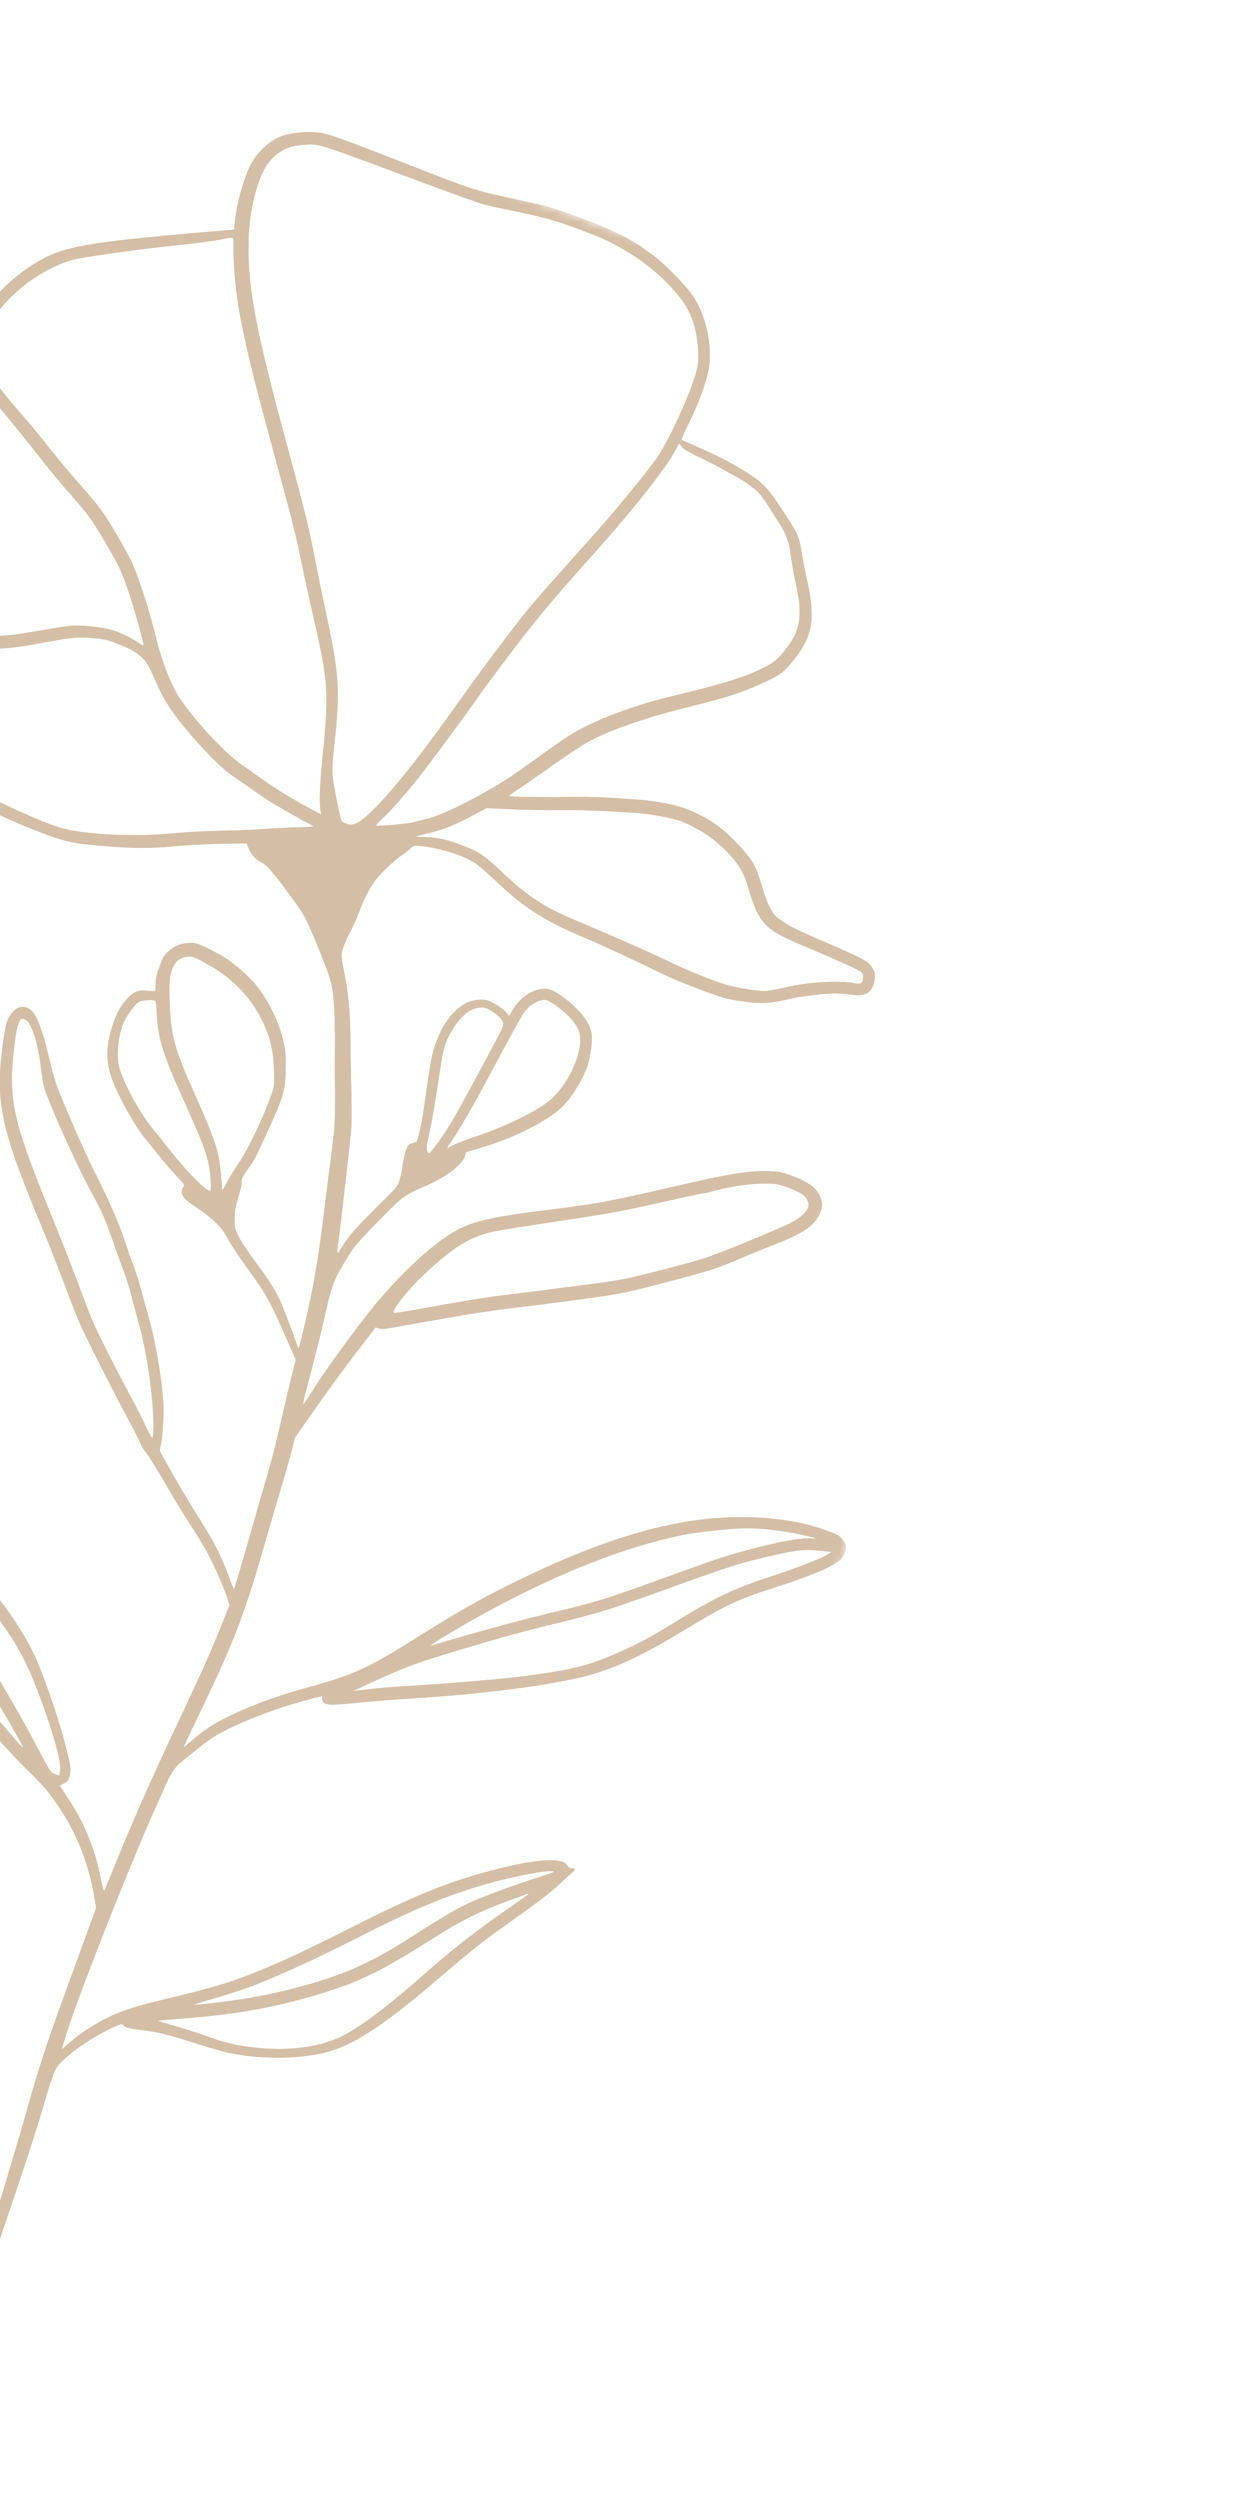 <svg width="150" height="299" viewBox="0 0 150 299" fill="none" xmlns="http://www.w3.org/2000/svg">
<g opacity="0.5" clip-path="url(#clip0_248_8319)">
<mask id="mask0_248_8319" style="mask-type:luminance" maskUnits="userSpaceOnUse" x="-91" y="0" width="241" height="299">
<path d="M149.455 55.853L-0.48 0L-91 242.998L58.935 298.851L149.455 55.853Z" fill="white"/>
</mask>
<g mask="url(#mask0_248_8319)">
<path fill-rule="evenodd" clip-rule="evenodd" d="M65.881 24.803C65.245 24.633 63.378 24.2 61.731 23.843C56.753 22.765 56.556 22.702 49.698 20.019C40.411 16.386 39.194 15.953 37.939 15.833C36.321 15.679 34.458 15.915 33.352 16.415C32.303 16.891 31.22 17.828 30.434 18.938C29.451 20.327 28.381 23.786 28.101 26.485C28.046 27.016 27.991 27.453 27.979 27.457C27.966 27.462 26.017 27.629 23.649 27.831C13.091 28.726 8.939 29.327 6.47 30.32C2.339 31.982 -2.274 36.501 -3.113 39.704C-3.565 41.439 -3.312 43.385 -2.388 45.27C-1.734 46.602 -1.078 47.522 1.036 50.072C2.033 51.273 3.688 53.332 4.717 54.649C5.745 55.966 7.203 57.74 7.956 58.592C10.765 61.763 11.008 62.106 13.401 66.265C14.412 68.022 14.878 69.153 15.773 72.021C16.428 74.12 17.221 77.047 17.171 77.182C17.153 77.229 16.898 77.101 16.604 76.895C15.611 76.203 13.992 75.457 13.021 75.242C11.575 74.923 9.616 74.743 8.542 74.831C7.996 74.874 6.521 75.096 5.265 75.323C0.534 76.172 -0.184 76.207 -4.987 75.811C-10.463 75.361 -12.9 75.324 -16.357 75.638C-18.62 75.843 -19.787 76.054 -21.765 76.613C-24.65 77.427 -27.412 79.001 -28.903 80.681C-29.82 81.714 -31.274 83.853 -32.129 85.428C-33.364 87.704 -33.683 89.195 -33.42 91.474C-33.286 92.63 -33.083 93.152 -32.542 93.727C-31.921 94.388 -31.48 94.552 -30.625 94.441C-29.669 94.316 -29.133 94.106 -27.672 93.276C-25.161 91.851 -23.505 91.272 -20.39 90.732C-17.85 90.291 -15.44 90.214 -13.706 90.52C-12.884 90.667 -11.153 91.464 -8.988 92.692C-2.77 96.222 0.197 97.716 3.882 99.175C7.545 100.627 8.522 100.861 12.147 101.161C15.742 101.46 17.957 101.484 20.373 101.25C22.452 101.049 25.794 100.892 28.235 100.882L29.497 100.877L29.794 101.571C30.107 102.303 30.64 102.835 31.528 103.302C32.065 103.586 33.008 104.742 35.343 107.979C36.37 109.403 36.603 109.847 37.681 112.421C39.131 115.891 39.565 117.12 39.749 118.282C39.981 119.763 40.085 121.978 40.059 124.986C40.047 126.562 40.049 129.147 40.068 130.733C40.103 133.955 40.037 134.979 39.565 138.561C39.384 139.927 39.029 142.754 38.775 144.843C38.25 149.149 37.795 152.07 37.19 155.043C36.749 157.199 35.796 161.226 35.716 161.262C35.691 161.273 35.572 160.986 35.453 160.624C35.123 159.629 34.141 157.037 33.657 155.89C33.156 154.695 32.206 153.124 31.085 151.637C29.07 148.96 28.136 147.383 28.091 146.577C28.012 145.181 28.088 144.575 28.535 143.084C28.79 142.232 28.964 141.459 28.92 141.365C28.801 141.105 28.976 140.743 29.683 139.792C30.037 139.316 30.505 138.543 30.726 138.073C33.929 131.241 34.089 130.777 34.16 128.186C34.218 126.099 34.178 125.645 33.811 124.142C33.293 122.026 31.84 119.184 30.485 117.64C29.306 116.298 27.558 114.85 26.282 114.159C23.997 112.92 23.429 112.706 22.589 112.765C21.559 112.837 20.799 113.154 20.118 113.793C19.594 114.287 19.499 114.452 19.089 115.571C18.734 116.538 18.633 116.989 18.623 117.651C18.616 118.116 18.58 118.511 18.545 118.527C18.508 118.543 18.085 118.522 17.606 118.48C16.585 118.39 16.102 118.551 15.422 119.215C14.531 120.082 13.938 121.128 13.427 122.736C12.609 125.303 12.65 127.193 13.575 129.516C14.332 131.418 16.216 134.764 17.184 135.931C17.607 136.44 18.409 137.436 18.966 138.144C19.524 138.853 20.47 139.954 21.069 140.591C22.016 141.597 22.134 141.771 21.968 141.916C21.863 142.007 21.761 142.229 21.742 142.407C21.676 143.006 22.076 143.467 23.44 144.363C25.269 145.564 26.41 146.648 27.052 147.801C27.712 148.986 28.593 150.322 29.846 152.038C31.737 154.624 32.263 155.557 33.831 159.109L35.376 162.614L34.933 164.37C34.687 165.336 34.213 167.346 33.875 168.836C32.987 172.771 32.54 174.517 31.641 177.556C31.2 179.046 30.471 181.569 30.021 183.164C28.865 187.257 28.053 189.989 27.98 190.022C27.948 190.037 27.654 189.325 27.332 188.439C26.483 186.117 25.635 184.455 23.862 181.644C22.521 179.521 21.441 177.685 19.453 174.158C19.099 173.529 19.068 173.377 19.204 172.939C19.37 172.406 19.55 170.301 19.565 168.734C19.588 166.213 18.719 160.782 17.75 157.395C17.43 156.281 17.012 154.764 16.818 154.022C16.624 153.282 16.22 152.026 15.919 151.233C15.62 150.438 15.102 148.966 14.771 147.96C14.153 146.088 12.96 143.409 11.063 139.633C9.905 137.329 7.217 131.131 6.677 129.516C6.492 128.971 6.071 127.375 5.739 125.969C5.072 123.144 4.351 121.32 3.7 120.8C2.863 120.132 1.981 120.332 1.252 121.351C0.808 121.975 0.597 122.825 0.284 125.261C-0.546 131.737 0.145 135.035 4.574 145.712C5.97 149.073 7.165 152.101 8.064 154.546C8.501 155.738 9.221 157.533 9.664 158.534C10.413 160.229 13.543 166.405 15.667 170.38C16.173 171.327 16.699 172.372 16.835 172.699C16.973 173.027 17.236 173.458 17.419 173.66C17.742 174.01 19.027 176.101 20.559 178.774C20.963 179.477 22.08 181.276 23.039 182.769C24.378 184.849 25.033 186.031 25.844 187.819C26.425 189.101 27.026 190.558 27.178 191.055L27.456 191.96L26.332 194.754C25.141 197.712 23.948 200.376 21.412 205.74C18.184 212.568 15.786 217.991 13.701 223.172C13.085 224.706 12.529 226.025 12.469 226.101C12.407 226.178 12.223 225.539 12.058 224.679C11.389 221.211 10.134 218.096 8.236 215.205L7.146 213.542L7.663 213.267C8.116 213.025 8.197 212.923 8.328 212.432C8.54 211.636 8.461 211.1 7.706 208.24C6.941 205.339 5.18 200.242 4.24 198.208C2.722 194.92 0.389 191.576 -3.434 187.206C-6.161 184.087 -8.592 180.557 -11.411 175.623C-15.026 169.293 -15.974 168.136 -17.149 168.617C-17.824 168.896 -17.964 170.06 -17.655 172.818C-17.371 175.346 -16.812 177.653 -15.397 182.142C-13.844 187.07 -12.694 189.984 -11.015 193.235C-9.035 197.071 -7.442 199.47 -4.839 202.533C-4.376 203.078 -3.03 204.666 -1.847 206.06C0.579 208.923 1.456 209.879 3.379 211.765C4.898 213.253 5.53 213.972 6.492 215.309C9.023 218.825 10.609 222.703 11.331 227.142L11.5 228.184L8.548 236.258C5.581 244.375 4.852 246.561 3.337 251.907C2.414 255.165 1.911 256.873 0.27 262.319C-1.172 267.111 -1.841 269.595 -2.2 271.485C-2.6 273.579 -2.825 275.761 -2.657 275.896C-2.549 275.983 -2.494 275.9 -2.419 275.528C-2.156 274.234 -1.005 270.677 2.633 259.927C3.385 257.709 4.464 254.324 5.033 252.405C6.431 247.697 6.555 247.38 7.262 246.674C8.748 245.193 11.004 243.661 13.32 242.558C14.402 242.043 14.575 241.997 14.743 242.186C15.025 242.504 15.288 242.572 17.084 242.803C19.084 243.058 20.272 243.355 23.645 244.446C25.084 244.91 26.806 245.401 27.472 245.533C31.181 246.278 35.331 246.274 38.676 245.522C42.001 244.775 45.762 242.354 52.299 236.749C56.25 233.362 57.495 232.366 60.138 230.485C64.344 227.488 65.879 226.326 66.844 225.403C67.369 224.9 67.875 224.427 67.969 224.351C68.827 223.666 68.977 223.379 68.443 223.451C68.216 223.48 68.087 223.402 67.818 223.073C67.509 222.694 67.418 222.647 66.715 222.525C65.623 222.332 63.479 222.575 60.844 223.19C54.495 224.67 50.082 226.396 41.799 230.634C39.263 231.93 35.675 233.664 33.824 234.487C28.89 236.678 26.258 237.546 20.195 238.977C15.222 240.152 13.535 240.777 10.799 242.463C9.793 243.084 9.175 243.545 8.125 244.454L7.383 245.097L7.766 243.787C8.96 239.705 15.255 223.671 18.604 216.182C20.833 211.196 20.498 211.711 22.668 209.921C23.703 209.067 24.961 208.105 25.466 207.782C27.957 206.192 33.358 204.1 37.699 203.049L38.528 202.846L38.553 203.178C38.611 203.967 39.129 204.017 43.055 203.611C44.364 203.476 46.581 203.296 47.98 203.211C57.105 202.662 64.672 201.733 69.681 200.549C72.98 199.769 76.56 198.15 81.186 195.344C86.808 191.935 88.117 191.307 92.559 189.894C96.822 188.539 99.622 187.352 100.575 186.495C101.007 186.107 101.299 185.318 101.189 184.841C101.142 184.634 100.923 184.263 100.701 184.014C100.337 183.605 100.146 183.506 98.643 182.954C95.432 181.772 90.95 181.243 86.367 181.503C79.755 181.877 72.367 184.071 63.404 188.319C58.524 190.634 55.498 192.297 50.945 195.167C43.941 199.582 42.599 200.208 36.517 201.891C33.66 202.681 31.355 203.49 28.786 204.604C26.126 205.759 24.632 206.674 22.791 208.278C22.351 208.663 21.984 208.954 21.973 208.929C21.964 208.903 22.829 207.073 23.893 204.86C28.108 196.115 29.304 192.957 32.01 183.439C32.36 182.209 33.044 179.88 33.533 178.261C34.021 176.643 34.613 174.56 34.848 173.633L35.274 171.947L37.846 168.271C39.262 166.249 41.42 163.299 42.645 161.715C43.869 160.13 44.879 158.809 44.891 158.778C44.903 158.747 45.09 158.787 45.307 158.868C45.575 158.968 46.094 158.94 46.92 158.782C47.59 158.654 49.076 158.387 50.222 158.191C51.369 157.995 53.557 157.613 55.087 157.342C56.616 157.072 59.401 156.667 61.274 156.443C63.147 156.219 65.414 155.933 66.311 155.809C67.21 155.684 68.993 155.446 70.276 155.278C73.619 154.842 75.102 154.55 78.552 153.645C85.165 151.912 85.701 151.742 88.768 150.416C89.695 150.016 91.489 149.285 92.756 148.79C95.879 147.571 97.137 146.759 97.895 145.471C98.364 144.675 98.444 143.969 98.152 143.211C97.73 142.114 96.716 141.348 94.709 140.609C93.456 140.148 93.233 140.105 91.893 140.065C89.498 139.994 87.407 140.335 80.497 141.928C72.555 143.758 71.382 143.973 65.258 144.73C58.48 145.567 56.238 146.114 54.038 147.466C51.435 149.066 47.891 152.383 44.826 156.084C42.842 158.48 38.831 163.98 37.456 166.191C36.434 167.833 36.219 168.123 36.272 167.775C36.307 167.541 36.791 165.625 37.345 163.517C37.899 161.409 38.571 158.683 38.841 157.462C39.601 154.005 39.868 153.242 40.992 151.316C42.137 149.354 42.564 148.807 44.504 146.814C48.289 142.926 48.118 143.058 51.075 141.75C53.459 140.696 55.33 139.257 55.603 138.269L55.732 137.801L58.041 137.099C61.631 136.008 65.498 134.039 67.141 132.47C68.303 131.357 69.567 129.372 70.208 127.653C70.519 126.817 70.807 125.141 70.804 124.188C70.8 123.242 70.522 122.541 69.722 121.462C68.788 120.204 66.513 118.45 65.606 118.289C64.131 118.027 62.328 119.078 61.329 120.783L60.905 121.507L60.612 121.148C60.248 120.703 59.087 119.923 58.404 119.666C57.726 119.411 56.386 119.585 55.633 120.026C54.152 120.891 52.997 122.419 52.197 124.565C51.637 126.072 51.562 126.471 50.653 132.873C50.42 134.512 49.923 136.599 49.767 136.598C49.696 136.599 49.449 136.668 49.22 136.751C48.837 136.892 48.778 136.973 48.521 137.712C48.366 138.157 48.202 138.897 48.156 139.357C48.111 139.819 47.96 140.573 47.822 141.036C47.575 141.87 47.556 141.894 46.147 143.284C42.711 146.675 41.744 147.746 41.002 148.982C40.276 150.194 40.243 150.169 40.461 148.562C40.844 145.736 41.967 135.92 42.035 134.806C42.071 134.195 42.063 131.968 42.015 129.856C41.967 127.745 41.921 125.022 41.913 123.806C41.893 121.08 41.607 118.211 41.145 116.118C40.953 115.244 40.828 114.326 40.869 114.079C40.981 113.397 41.408 112.314 41.929 111.388C42.186 110.934 42.634 109.927 42.925 109.152C43.603 107.347 44.257 106.103 45.086 105.041C45.741 104.204 47.634 102.477 48.225 102.179C48.394 102.093 48.735 101.816 48.984 101.562C49.4 101.139 49.494 101.106 50.116 101.158C52.456 101.358 55.404 102.266 56.852 103.235C57.243 103.497 58.364 104.468 59.344 105.393C62.743 108.607 65.055 110.087 69.814 112.097C71.705 112.894 76.41 115.073 78.994 116.345C80.202 116.941 81.899 117.654 83.763 118.349C86.465 119.355 86.771 119.444 88.354 119.689C90.988 120.098 91.957 120.057 94.665 119.419C95.875 119.135 98.873 118.787 99.938 118.807C100.452 118.817 101.323 118.889 101.871 118.967C103.508 119.2 104.353 118.695 104.582 117.345C104.639 117.006 104.67 116.61 104.65 116.465C104.591 116.034 104.142 115.346 103.723 115.043C103.18 114.65 101.196 113.722 97.969 112.355C95.263 111.208 94.064 110.578 92.996 109.746C92.309 109.211 91.723 108.008 91.104 105.866C90.442 103.574 90.076 102.927 88.447 101.162C86.474 99.026 85.113 98.047 82.532 96.915C81.141 96.305 78.617 95.785 76.222 95.618C71.898 95.315 70.014 95.247 67.728 95.306C65.52 95.364 61.127 95.3 60.875 95.206C60.825 95.188 61.245 94.875 61.807 94.511C62.371 94.148 64.162 92.907 65.788 91.753C69.278 89.276 70.446 88.566 72.464 87.698C74.562 86.795 78.434 85.527 81.129 84.859C86.713 83.475 88.502 82.924 90.842 81.865C92.797 80.981 93.229 80.732 93.876 80.113C94.919 79.112 95.952 77.689 96.471 76.538C97.267 74.778 97.29 72.688 96.549 69.425C96.331 68.465 96.063 67.102 95.953 66.397C95.581 64.023 95.562 63.981 93.18 60.387C91.609 58.016 90.822 57.314 87.827 55.614C86.339 54.769 85.28 54.262 81.749 52.702C81.437 52.565 81.393 52.698 82.583 50.229C83.827 47.652 84.726 45.009 84.857 43.555C85.121 40.609 84.298 37.358 82.735 35.18C81.896 34.009 79.822 31.878 78.547 30.873C75.973 28.847 74.212 27.89 70.153 26.32C68.44 25.656 66.517 24.974 65.881 24.803ZM72.601 28.777C76.283 30.541 79.556 33.146 81.581 35.92C82.679 37.426 83.26 39.089 83.468 41.327C83.652 43.297 83.517 44.075 82.553 46.636C81.667 48.988 79.965 52.548 78.891 54.289C78.121 55.537 74.187 60.403 71.627 63.273C62.848 73.114 63.498 72.349 59.936 77.03C58.547 78.857 56.704 81.352 55.842 82.574C50.359 90.344 46.705 94.95 44.134 97.326C42.866 98.499 42.198 98.799 41.469 98.525C41.195 98.422 40.927 98.276 40.871 98.202C40.739 98.023 40.109 95.036 39.901 93.601C39.689 92.134 39.699 91.766 40.032 88.707C40.704 82.537 40.569 80.548 38.98 73.22C38.669 71.781 38.125 69.114 37.77 67.292C36.956 63.094 36.417 60.892 34.339 53.256C30.43 38.893 29.496 33.738 29.769 28.058C29.912 25.083 30.701 21.833 31.692 20.122C32.66 18.452 34.119 17.514 36.002 17.352C38.144 17.166 37.618 17.011 48.088 20.909C56.376 23.995 57.643 24.439 58.855 24.689C62.282 25.394 64.56 25.902 65.686 26.214C67.448 26.701 71.077 28.046 72.601 28.777ZM27.925 30.094C27.921 30.827 28.013 32.424 28.13 33.644C28.542 37.913 29.632 42.746 32.785 54.287C34.994 62.376 35.418 64.062 36.134 67.618C36.39 68.888 36.985 71.604 37.456 73.654C39.265 81.514 39.353 82.787 38.606 90.246C38.267 93.618 38.173 95.809 38.323 96.793L38.416 97.404L37.886 97.126C35.39 95.817 32.837 94.273 31.276 93.126C30.666 92.679 29.665 91.973 29.052 91.559C26.914 90.116 23.132 86.036 21.331 83.231C20.469 81.888 19.352 79.038 18.794 76.753C17.891 73.053 16.561 68.904 15.714 67.135C14.95 65.542 12.944 62.133 12.059 60.928C11.594 60.293 10.436 58.909 9.486 57.854C8.537 56.799 6.955 54.91 5.972 53.656C4.988 52.403 3.429 50.517 2.508 49.466C-0.347 46.209 -1.288 44.776 -1.718 43.032C-2.135 41.347 -1.939 40.013 -1.056 38.503C0.902 35.148 5.205 31.93 8.94 31.022C10.374 30.675 17.49 29.698 21.7 29.27C23.508 29.087 25.642 28.801 26.443 28.636C27.638 28.389 27.904 28.373 27.917 28.549C27.927 28.665 27.93 29.361 27.925 30.094ZM81.882 53.739C82.079 53.885 83.042 54.392 84.022 54.866C85.002 55.341 86.044 55.875 86.338 56.052C86.631 56.23 87.302 56.601 87.827 56.88C89.041 57.523 90.208 58.35 90.8 58.989C91.055 59.263 91.618 60.059 92.051 60.756C92.485 61.453 93.04 62.327 93.286 62.696C93.986 63.748 94.414 64.956 94.585 66.371C94.672 67.089 94.876 68.295 95.035 69.053C95.547 71.469 95.636 72.085 95.633 73.197C95.63 74.789 95.297 75.811 94.355 77.133C93.111 78.882 92.545 79.335 90.415 80.297C88.518 81.152 85.682 81.987 80.104 83.329C75.546 84.425 70.648 86.319 68.047 87.988C67.431 88.383 65.805 89.52 64.433 90.516C63.06 91.51 61.401 92.671 60.745 93.095C57.435 95.234 52.974 97.469 51.158 97.897C50.55 98.041 49.813 98.232 49.519 98.322C48.916 98.508 45.039 98.855 44.982 98.728C44.959 98.682 45.259 98.35 45.646 97.99C46.918 96.809 49.115 94.276 50.888 91.948C52.947 89.243 56.036 85.033 57.276 83.24C57.76 82.538 59.523 80.159 61.194 77.953C64.196 73.988 66.211 71.589 71.661 65.496C75.951 60.699 79.908 55.637 80.872 53.709C81.228 52.998 81.26 52.968 81.389 53.214C81.463 53.359 81.686 53.594 81.882 53.739ZM83.376 99.118C84.865 99.935 86.157 100.966 87.374 102.311C88.509 103.563 89.032 104.527 89.567 106.357C90.776 110.478 91.512 111.218 96.423 113.253C99.041 114.338 102.083 115.698 102.852 116.128C103.221 116.335 103.301 116.55 103.228 117.148C103.174 117.6 102.865 117.73 102.183 117.59C100.385 117.219 96.657 117.443 93.964 118.082C93.206 118.261 92.232 118.445 91.799 118.49C90.986 118.573 89.296 118.35 87.359 117.904C86.012 117.595 82.21 116.079 79.804 114.894C78.115 114.061 73.627 112.084 68.884 110.08C65.048 108.46 63.16 107.23 60.169 104.404C57.886 102.247 57.333 101.876 55.162 101.053C53.296 100.346 52.426 100.163 50.595 100.1C50.09 100.083 49.681 100.056 49.686 100.041C49.692 100.025 50.353 99.86 51.157 99.673C52.92 99.263 54.281 98.721 56.523 97.539L58.214 96.649L61.157 96.785C62.776 96.86 65.317 96.902 66.806 96.88C69.171 96.844 72.553 96.973 76.29 97.24C77.811 97.35 80.383 97.823 81.373 98.176C81.821 98.336 82.724 98.76 83.376 99.118ZM16.711 78.395C17.133 78.743 17.492 79.125 17.511 79.245C17.531 79.364 17.594 79.48 17.654 79.502C17.714 79.525 18.184 80.488 18.699 81.644C19.474 83.382 19.852 84.042 20.883 85.453C22.855 88.153 26.176 91.674 27.748 92.731C28.21 93.042 29.404 93.873 30.4 94.575C31.396 95.278 32.438 95.976 32.715 96.124C32.993 96.273 33.616 96.63 34.102 96.916C35.453 97.713 37.19 98.669 37.513 98.792C37.672 98.852 36.801 98.921 35.579 98.946C34.355 98.969 32.63 99.051 31.744 99.128C30.857 99.204 29.309 99.283 28.302 99.303C24.712 99.374 22.797 99.467 20.101 99.705C15.471 100.114 9.443 99.747 6.928 98.901C3.857 97.869 -0.892 95.635 -5.492 93.058C-7.084 92.166 -8.854 91.176 -9.426 90.856C-9.999 90.538 -11.049 90.024 -11.759 89.714C-12.839 89.244 -13.212 89.134 -14.037 89.051C-16.595 88.792 -19.162 89.02 -22.717 89.822C-24.319 90.185 -27.043 91.345 -28.713 92.376C-29.764 93.026 -30.845 93.364 -31.313 93.189C-32.191 92.862 -32.463 89.834 -31.781 87.979C-31.206 86.414 -29.224 83.252 -27.867 81.734C-26.206 79.874 -23.454 78.493 -19.727 77.643C-16.355 76.874 -11.996 76.753 -6.133 77.263C-0.539 77.751 0.626 77.709 5.164 76.864C8.723 76.201 9.436 76.14 11.318 76.332C12.677 76.472 12.911 76.532 14.368 77.123C15.691 77.658 16.07 77.865 16.711 78.395ZM66.747 120.444C67.862 121.252 68.792 122.276 69.184 123.127C70.048 125.004 68.343 129.322 65.869 131.519C64.418 132.809 60.225 134.851 56.672 136C55.663 136.326 54.538 136.765 54.175 136.977C53.811 137.187 53.502 137.338 53.489 137.311C53.477 137.283 53.792 136.781 54.189 136.194C54.979 135.031 56.645 132.148 58.097 129.434C60.313 125.292 62.11 121.992 62.452 121.438C63.084 120.417 64.024 119.716 64.94 119.583C65.368 119.52 65.677 119.667 66.747 120.444ZM59.355 121.296C59.668 121.525 59.99 121.889 60.096 122.134C60.321 122.652 60.503 122.246 57.699 127.483C54.279 133.873 53.565 135.086 51.975 137.201C51.686 137.586 51.391 137.913 51.32 137.928C51.248 137.941 51.138 137.765 51.076 137.534C50.995 137.235 51.053 136.753 51.281 135.847C51.58 134.662 52.026 132.073 52.657 127.873C53.055 125.22 53.279 124.499 54.123 123.156C55.244 121.364 56.218 120.592 57.47 120.496C58.062 120.451 58.379 120.585 59.355 121.296ZM25.266 115.579C27.4 116.789 29.422 118.731 30.63 120.733C32.197 123.33 32.756 125.367 32.795 128.625C32.811 129.947 32.801 129.992 32.203 131.611C31.28 134.111 29.485 137.785 28.504 139.183C28.054 139.824 27.436 140.826 27.131 141.407C26.666 142.295 26.574 142.412 26.566 142.132C26.562 141.949 26.48 140.987 26.386 139.997C26.164 137.647 25.61 136.002 23.356 130.988C20.875 125.466 20.438 123.877 20.294 119.837C20.203 117.312 20.315 116.374 20.816 115.444C21.149 114.83 21.629 114.523 22.407 114.428C23.097 114.344 23.044 114.324 25.266 115.579ZM96.137 142.973C97.359 144.126 96.641 145.319 94.001 146.527C91.668 147.593 85.885 149.946 84.423 150.423C82.772 150.962 76.742 152.537 74.876 152.917C74.143 153.066 72.588 153.314 71.421 153.467C64.819 154.332 62.677 154.605 60.264 154.887C58.794 155.06 55.497 155.583 52.938 156.051C48.594 156.842 47.263 157.059 47.106 157C46.737 156.863 48.673 154.379 50.522 152.615C54.074 149.23 56.1 147.948 58.903 147.313C59.611 147.153 63.217 146.573 66.918 146.023C72.456 145.2 74.581 144.812 78.923 143.832C81.825 143.176 84.223 142.661 84.252 142.688C84.281 142.716 84.608 142.649 84.979 142.541C87.601 141.779 90.788 141.39 92.727 141.596C93.645 141.693 95.631 142.495 96.137 142.973ZM18.753 121.149C18.861 124.061 19.471 126.052 21.909 131.45C24.023 136.134 24.574 137.52 24.907 139.008C25.208 140.35 25.336 142.378 25.123 142.42C24.682 142.505 22.175 139.94 20.111 137.289C19.521 136.531 18.711 135.523 18.312 135.052C16.904 133.394 14.772 129.522 14.285 127.741C13.864 126.202 14.148 123.598 14.903 122.065C15.34 121.178 16.166 120.101 16.625 119.823C16.976 119.612 18.247 119.518 18.546 119.682C18.632 119.731 18.725 120.39 18.753 121.149ZM3.826 123.076C4.34 124.295 4.651 125.681 4.937 128.021C5.153 129.782 5.25 130.145 6.011 132.007C7.442 135.51 9.656 140.272 10.914 142.552C12.166 144.823 12.61 145.844 13.632 148.805C13.966 149.776 14.476 151.181 14.766 151.93C15.056 152.68 15.488 154.074 15.728 155.027C15.966 155.981 16.349 157.402 16.578 158.185C17.647 161.835 18.517 168.41 18.322 171.36C18.279 172.001 18.266 172.034 18.116 171.862C18.028 171.761 17.6 170.924 17.167 170.004C16.732 169.083 15.996 167.648 15.53 166.814C14.4 164.792 11.627 159.292 11.033 157.892C10.772 157.277 10.02 155.319 9.362 153.541C8.704 151.765 7.532 148.758 6.756 146.863C2.29 135.942 1.466 133.18 1.422 129.007C1.406 127.451 1.862 123.334 2.13 122.614C2.441 121.777 2.543 121.704 3.028 121.951C3.357 122.119 3.521 122.349 3.826 123.076ZM97.115 183.993C95.844 183.871 93.17 184.361 89.06 185.473C86.645 186.124 86.087 186.314 78.999 188.871C72.057 191.375 71.385 191.582 65.694 192.937C62.269 193.751 56.617 195.297 51.586 196.795C50.955 196.983 55.295 194.359 58.288 192.742C66.983 188.047 74.752 184.998 81.627 183.583C83.387 183.221 87.29 182.803 89.218 182.771C90.826 182.745 93.491 183.038 95.538 183.47C97.494 183.883 98.117 184.089 97.115 183.993ZM98.91 185.949C98.008 186.47 95.263 187.531 92.226 188.533C87.509 190.088 85.643 190.986 80.22 194.316C77.884 195.751 76.51 196.488 74.337 197.472C70.701 199.118 68.639 199.658 63.154 200.398C60.263 200.787 52.473 201.443 47.956 201.676C47.206 201.715 45.611 201.854 44.41 201.987L42.226 202.228L45.065 200.927C48.472 199.366 50.151 198.754 55.026 197.297C60.306 195.72 62.886 195.016 67.009 194.02C71.61 192.91 72.977 192.485 79.258 190.21C87.477 187.234 88.604 186.879 92.791 185.939C95.367 185.361 96.272 185.276 97.982 185.45C98.766 185.531 99.429 185.598 99.457 185.6C99.485 185.603 99.237 185.76 98.91 185.949ZM-13.17 175.835C-9.852 181.477 -7.734 184.628 -5.695 186.957C-2.321 190.812 -1.492 191.805 -0.336 193.372C2.146 196.74 3.341 199.018 4.997 203.548C6.532 207.747 7.387 210.983 7.19 211.854L7.075 212.355L6.609 212.181C6.039 211.969 5.94 211.819 4.301 208.67C3.62 207.362 2.58 205.463 1.99 204.451C-0.338 200.454 -0.888 199.482 -2.513 196.516C-3.439 194.823 -4.654 192.718 -5.212 191.837C-6.234 190.219 -7.81 187.252 -9.563 183.637C-10.088 182.552 -10.901 180.99 -11.371 180.164C-11.839 179.337 -12.549 177.993 -12.949 177.178C-13.348 176.364 -13.9 175.289 -14.177 174.793C-14.621 173.998 -15.084 172.841 -14.94 172.894C-14.912 172.905 -14.115 174.229 -13.17 175.835ZM-14.319 177.911C-13.821 178.89 -13.031 180.37 -12.564 181.2C-12.096 182.029 -11.28 183.591 -10.75 184.672C-8.76 188.737 -7.359 191.369 -6.446 192.765C-5.463 194.268 -4.724 195.562 -2.66 199.394C-1.982 200.653 -0.887 202.588 -0.226 203.693C1.44 206.48 2.811 208.931 2.725 208.97C2.548 209.05 -4.246 200.878 -5.78 198.74C-8.469 194.989 -11.052 189.719 -12.862 184.285C-14.097 180.577 -15.447 176.046 -15.299 176.101C-15.257 176.116 -14.815 176.931 -14.319 177.911ZM66.242 223.889C66.233 223.911 65.324 224.219 64.219 224.571C61.44 225.459 57.895 226.77 56.289 227.503C54.69 228.231 53.199 229.099 49.73 231.317C46.784 233.201 45.226 234.081 42.931 235.157C39.637 236.703 34.069 238.273 29.113 239.055C26.933 239.399 23.312 239.823 23.273 239.738C23.258 239.707 24.208 239.405 25.385 239.065C26.56 238.727 28.391 238.149 29.452 237.782C32.068 236.877 37.984 234.189 42.932 231.656C49.909 228.087 54.239 226.336 59.511 224.951C62.809 224.085 66.378 223.522 66.242 223.889ZM63.08 226.638C62.976 226.729 62.266 227.231 61.505 227.754C57.084 230.792 54.179 233.053 50.474 236.336C46.352 239.99 42.682 242.721 40.661 243.635C37.952 244.864 34.495 245.295 30.624 244.888C28.385 244.654 26.843 244.298 24.816 243.547C23.84 243.186 22.111 242.627 20.973 242.304C19.836 241.982 18.895 241.7 18.884 241.676C18.873 241.653 19.971 241.549 21.324 241.447C28.848 240.877 33.827 239.931 39.964 237.908C43.576 236.717 46.285 235.316 52.058 231.65C55.157 229.683 57.341 228.6 60.773 227.329C62.094 226.84 63.195 226.447 63.221 226.457C63.248 226.467 63.184 226.549 63.08 226.638Z" fill="rgba(166, 121, 68, 0.8)"/>
<path fill-rule="evenodd" clip-rule="evenodd" d="M65.881 24.803C65.245 24.633 63.378 24.2 61.731 23.843C56.753 22.765 56.556 22.702 49.698 20.019C40.411 16.386 39.194 15.953 37.939 15.833C36.321 15.679 34.458 15.915 33.352 16.415C32.303 16.891 31.22 17.828 30.434 18.938C29.451 20.327 28.381 23.786 28.101 26.485C28.046 27.016 27.991 27.453 27.979 27.457C27.966 27.462 26.017 27.629 23.649 27.831C13.091 28.726 8.939 29.327 6.47 30.32C2.339 31.982 -2.274 36.501 -3.113 39.704C-3.565 41.439 -3.312 43.385 -2.388 45.27C-1.734 46.602 -1.078 47.522 1.036 50.072C2.033 51.273 3.688 53.332 4.717 54.649C5.745 55.966 7.203 57.74 7.956 58.592C10.765 61.763 11.008 62.106 13.401 66.265C14.412 68.022 14.878 69.153 15.773 72.021C16.428 74.12 17.221 77.047 17.171 77.182C17.153 77.229 16.898 77.101 16.604 76.895C15.611 76.203 13.992 75.457 13.021 75.242C11.575 74.923 9.616 74.743 8.542 74.831C7.996 74.874 6.521 75.096 5.265 75.323C0.534 76.172 -0.184 76.207 -4.987 75.811C-10.463 75.361 -12.9 75.324 -16.357 75.638C-18.62 75.843 -19.787 76.054 -21.765 76.613C-24.65 77.427 -27.412 79.001 -28.903 80.681C-29.82 81.714 -31.274 83.853 -32.129 85.428C-33.364 87.704 -33.683 89.195 -33.42 91.474C-33.286 92.63 -33.083 93.152 -32.542 93.727C-31.921 94.388 -31.48 94.552 -30.625 94.441C-29.669 94.316 -29.133 94.106 -27.672 93.276C-25.161 91.851 -23.505 91.272 -20.39 90.732C-17.85 90.291 -15.44 90.214 -13.706 90.52C-12.884 90.667 -11.153 91.464 -8.988 92.692C-2.77 96.222 0.197 97.716 3.882 99.175C7.545 100.627 8.522 100.861 12.147 101.161C15.742 101.46 17.957 101.484 20.373 101.25C22.452 101.049 25.794 100.892 28.235 100.882L29.497 100.877L29.794 101.571C30.107 102.303 30.64 102.835 31.528 103.302C32.065 103.586 33.008 104.742 35.343 107.979C36.37 109.403 36.603 109.847 37.681 112.421C39.131 115.891 39.565 117.12 39.749 118.282C39.981 119.763 40.085 121.978 40.059 124.986C40.047 126.562 40.049 129.147 40.068 130.733C40.103 133.955 40.037 134.979 39.565 138.561C39.384 139.927 39.029 142.754 38.775 144.843C38.25 149.149 37.795 152.07 37.19 155.043C36.749 157.199 35.796 161.226 35.716 161.262C35.691 161.273 35.572 160.986 35.453 160.624C35.123 159.629 34.141 157.037 33.657 155.89C33.156 154.695 32.206 153.124 31.085 151.637C29.07 148.96 28.136 147.383 28.091 146.577C28.012 145.181 28.088 144.575 28.535 143.084C28.79 142.232 28.964 141.459 28.92 141.365C28.801 141.105 28.976 140.743 29.683 139.792C30.037 139.316 30.505 138.543 30.726 138.073C33.929 131.241 34.089 130.777 34.16 128.186C34.218 126.099 34.178 125.645 33.811 124.142C33.293 122.026 31.84 119.184 30.485 117.64C29.306 116.298 27.558 114.85 26.282 114.159C23.997 112.92 23.429 112.706 22.589 112.765C21.559 112.837 20.799 113.154 20.118 113.793C19.594 114.287 19.499 114.452 19.089 115.571C18.734 116.538 18.633 116.989 18.623 117.651C18.616 118.116 18.58 118.511 18.545 118.527C18.508 118.543 18.085 118.522 17.606 118.48C16.585 118.39 16.102 118.551 15.422 119.215C14.531 120.082 13.938 121.128 13.427 122.736C12.609 125.303 12.65 127.193 13.575 129.516C14.332 131.418 16.216 134.764 17.184 135.931C17.607 136.44 18.409 137.436 18.966 138.144C19.524 138.853 20.47 139.954 21.069 140.591C22.016 141.597 22.134 141.771 21.968 141.916C21.863 142.007 21.761 142.229 21.742 142.407C21.676 143.006 22.076 143.467 23.44 144.363C25.269 145.564 26.41 146.648 27.052 147.801C27.712 148.986 28.593 150.322 29.846 152.038C31.737 154.624 32.263 155.557 33.831 159.109L35.376 162.614L34.933 164.37C34.687 165.336 34.213 167.346 33.875 168.836C32.987 172.771 32.54 174.517 31.641 177.556C31.2 179.046 30.471 181.569 30.021 183.164C28.865 187.257 28.053 189.989 27.98 190.022C27.948 190.037 27.654 189.325 27.332 188.439C26.483 186.117 25.635 184.455 23.862 181.644C22.521 179.521 21.441 177.685 19.453 174.158C19.099 173.529 19.068 173.377 19.204 172.939C19.37 172.406 19.55 170.301 19.565 168.734C19.588 166.213 18.719 160.782 17.75 157.395C17.43 156.281 17.012 154.764 16.818 154.022C16.624 153.282 16.22 152.026 15.919 151.233C15.62 150.438 15.102 148.966 14.771 147.96C14.153 146.088 12.96 143.409 11.063 139.633C9.905 137.329 7.217 131.131 6.677 129.516C6.492 128.971 6.071 127.375 5.739 125.969C5.072 123.144 4.351 121.32 3.7 120.8C2.863 120.132 1.981 120.332 1.252 121.351C0.808 121.975 0.597 122.825 0.284 125.261C-0.546 131.737 0.145 135.035 4.574 145.712C5.97 149.073 7.165 152.101 8.064 154.546C8.501 155.738 9.221 157.533 9.664 158.534C10.413 160.229 13.543 166.405 15.667 170.38C16.173 171.327 16.699 172.372 16.835 172.699C16.973 173.027 17.236 173.458 17.419 173.66C17.742 174.01 19.027 176.101 20.559 178.774C20.963 179.477 22.08 181.276 23.039 182.769C24.378 184.849 25.033 186.031 25.844 187.819C26.425 189.101 27.026 190.558 27.178 191.055L27.456 191.96L26.332 194.754C25.141 197.712 23.948 200.376 21.412 205.74C18.184 212.568 15.786 217.991 13.701 223.172C13.085 224.706 12.529 226.025 12.469 226.101C12.407 226.178 12.223 225.539 12.058 224.679C11.389 221.211 10.134 218.096 8.236 215.205L7.146 213.542L7.663 213.267C8.116 213.025 8.197 212.923 8.328 212.432C8.54 211.636 8.461 211.1 7.706 208.24C6.941 205.339 5.18 200.242 4.24 198.208C2.722 194.92 0.389 191.576 -3.434 187.206C-6.161 184.087 -8.592 180.557 -11.411 175.623C-15.026 169.293 -15.974 168.136 -17.149 168.617C-17.824 168.896 -17.964 170.06 -17.655 172.818C-17.371 175.346 -16.812 177.653 -15.397 182.142C-13.844 187.07 -12.694 189.984 -11.015 193.235C-9.035 197.071 -7.442 199.47 -4.839 202.533C-4.376 203.078 -3.03 204.666 -1.847 206.06C0.579 208.923 1.456 209.879 3.379 211.765C4.898 213.253 5.53 213.972 6.492 215.309C9.023 218.825 10.609 222.703 11.331 227.142L11.5 228.184L8.548 236.258C5.581 244.375 4.852 246.561 3.337 251.907C2.414 255.165 1.911 256.873 0.27 262.319C-1.172 267.111 -1.841 269.595 -2.2 271.485C-2.6 273.579 -2.825 275.761 -2.657 275.896C-2.549 275.983 -2.494 275.9 -2.419 275.528C-2.156 274.234 -1.005 270.677 2.633 259.927C3.385 257.709 4.464 254.324 5.033 252.405C6.431 247.697 6.555 247.38 7.262 246.674C8.748 245.193 11.004 243.661 13.32 242.558C14.402 242.043 14.575 241.997 14.743 242.186C15.025 242.504 15.288 242.572 17.084 242.803C19.084 243.058 20.272 243.355 23.645 244.446C25.084 244.91 26.806 245.401 27.472 245.533C31.181 246.278 35.331 246.274 38.676 245.522C42.001 244.775 45.762 242.354 52.299 236.749C56.25 233.362 57.495 232.366 60.138 230.485C64.344 227.488 65.879 226.326 66.844 225.403C67.369 224.9 67.875 224.427 67.969 224.351C68.827 223.666 68.977 223.379 68.443 223.451C68.216 223.48 68.087 223.402 67.818 223.073C67.509 222.694 67.418 222.647 66.715 222.525C65.623 222.332 63.479 222.575 60.844 223.19C54.495 224.67 50.082 226.396 41.799 230.634C39.263 231.93 35.675 233.664 33.824 234.487C28.89 236.678 26.258 237.546 20.195 238.977C15.222 240.152 13.535 240.777 10.799 242.463C9.793 243.084 9.175 243.545 8.125 244.454L7.383 245.097L7.766 243.787C8.96 239.705 15.255 223.671 18.604 216.182C20.833 211.196 20.498 211.711 22.668 209.921C23.703 209.067 24.961 208.105 25.466 207.782C27.957 206.192 33.358 204.1 37.699 203.049L38.528 202.846L38.553 203.178C38.611 203.967 39.129 204.017 43.055 203.611C44.364 203.476 46.581 203.296 47.98 203.211C57.105 202.662 64.672 201.733 69.681 200.549C72.98 199.769 76.56 198.15 81.186 195.344C86.808 191.935 88.117 191.307 92.559 189.894C96.822 188.539 99.622 187.352 100.575 186.495C101.007 186.107 101.299 185.318 101.189 184.841C101.142 184.634 100.923 184.263 100.701 184.014C100.337 183.605 100.146 183.506 98.643 182.954C95.432 181.772 90.95 181.243 86.367 181.503C79.755 181.877 72.367 184.071 63.404 188.319C58.524 190.634 55.498 192.297 50.945 195.167C43.941 199.582 42.599 200.208 36.517 201.891C33.66 202.681 31.355 203.49 28.786 204.604C26.126 205.759 24.632 206.674 22.791 208.278C22.351 208.663 21.984 208.954 21.973 208.929C21.964 208.903 22.829 207.073 23.893 204.86C28.108 196.115 29.304 192.957 32.01 183.439C32.36 182.209 33.044 179.88 33.533 178.261C34.021 176.643 34.613 174.56 34.848 173.633L35.274 171.947L37.846 168.271C39.262 166.249 41.42 163.299 42.645 161.715C43.869 160.13 44.879 158.809 44.891 158.778C44.903 158.747 45.09 158.787 45.307 158.868C45.575 158.968 46.094 158.94 46.92 158.782C47.59 158.654 49.076 158.387 50.222 158.191C51.369 157.995 53.557 157.613 55.087 157.342C56.616 157.072 59.401 156.667 61.274 156.443C63.147 156.219 65.414 155.933 66.311 155.809C67.21 155.684 68.993 155.446 70.276 155.278C73.619 154.842 75.102 154.55 78.552 153.645C85.165 151.912 85.701 151.742 88.768 150.416C89.695 150.016 91.489 149.285 92.756 148.79C95.879 147.571 97.137 146.759 97.895 145.471C98.364 144.675 98.444 143.969 98.152 143.211C97.73 142.114 96.716 141.348 94.709 140.609C93.456 140.148 93.233 140.105 91.893 140.065C89.498 139.994 87.407 140.335 80.497 141.928C72.555 143.758 71.382 143.973 65.258 144.73C58.48 145.567 56.238 146.114 54.038 147.466C51.435 149.066 47.891 152.383 44.826 156.084C42.842 158.48 38.831 163.98 37.456 166.191C36.434 167.833 36.219 168.123 36.272 167.775C36.307 167.541 36.791 165.625 37.345 163.517C37.899 161.409 38.571 158.683 38.841 157.462C39.601 154.005 39.868 153.242 40.992 151.316C42.137 149.354 42.564 148.807 44.504 146.814C48.289 142.926 48.118 143.058 51.075 141.75C53.459 140.696 55.33 139.257 55.603 138.269L55.732 137.801L58.041 137.099C61.631 136.008 65.498 134.039 67.141 132.47C68.303 131.357 69.567 129.372 70.208 127.653C70.519 126.817 70.807 125.141 70.804 124.188C70.8 123.242 70.522 122.541 69.722 121.462C68.788 120.204 66.513 118.45 65.606 118.289C64.131 118.027 62.328 119.078 61.329 120.783L60.905 121.507L60.612 121.148C60.248 120.703 59.087 119.923 58.404 119.666C57.726 119.411 56.386 119.585 55.633 120.026C54.152 120.891 52.997 122.419 52.197 124.565C51.637 126.072 51.562 126.471 50.653 132.873C50.42 134.512 49.923 136.599 49.767 136.598C49.696 136.599 49.449 136.668 49.22 136.751C48.837 136.892 48.778 136.973 48.521 137.712C48.366 138.157 48.202 138.897 48.156 139.357C48.111 139.819 47.96 140.573 47.822 141.036C47.575 141.87 47.556 141.894 46.147 143.284C42.711 146.675 41.744 147.746 41.002 148.982C40.276 150.194 40.243 150.169 40.461 148.562C40.844 145.736 41.967 135.92 42.035 134.806C42.071 134.195 42.063 131.968 42.015 129.856C41.967 127.745 41.921 125.022 41.913 123.806C41.893 121.08 41.607 118.211 41.145 116.118C40.953 115.244 40.828 114.326 40.869 114.079C40.981 113.397 41.408 112.314 41.929 111.388C42.186 110.934 42.634 109.927 42.925 109.152C43.603 107.347 44.257 106.103 45.086 105.041C45.741 104.204 47.634 102.477 48.225 102.179C48.394 102.093 48.735 101.816 48.984 101.562C49.4 101.139 49.494 101.106 50.116 101.158C52.456 101.358 55.404 102.266 56.852 103.235C57.243 103.497 58.364 104.468 59.344 105.393C62.743 108.607 65.055 110.087 69.814 112.097C71.705 112.894 76.41 115.073 78.994 116.345C80.202 116.941 81.899 117.654 83.763 118.349C86.465 119.355 86.771 119.444 88.354 119.689C90.988 120.098 91.957 120.057 94.665 119.419C95.875 119.135 98.873 118.787 99.938 118.807C100.452 118.817 101.323 118.889 101.871 118.967C103.508 119.2 104.353 118.695 104.582 117.345C104.639 117.006 104.67 116.61 104.65 116.465C104.591 116.034 104.142 115.346 103.723 115.043C103.18 114.65 101.196 113.722 97.969 112.355C95.263 111.208 94.064 110.578 92.996 109.746C92.309 109.211 91.723 108.008 91.104 105.866C90.442 103.574 90.076 102.927 88.447 101.162C86.474 99.026 85.113 98.047 82.532 96.915C81.141 96.305 78.617 95.785 76.222 95.618C71.898 95.315 70.014 95.247 67.728 95.306C65.52 95.364 61.127 95.3 60.875 95.206C60.825 95.188 61.245 94.875 61.807 94.511C62.371 94.148 64.162 92.907 65.788 91.753C69.278 89.276 70.446 88.566 72.464 87.698C74.562 86.795 78.434 85.527 81.129 84.859C86.713 83.475 88.502 82.924 90.842 81.865C92.797 80.981 93.229 80.732 93.876 80.113C94.919 79.112 95.952 77.689 96.471 76.538C97.267 74.778 97.29 72.688 96.549 69.425C96.331 68.465 96.063 67.102 95.953 66.397C95.581 64.023 95.562 63.981 93.18 60.387C91.609 58.016 90.822 57.314 87.827 55.614C86.339 54.769 85.28 54.262 81.749 52.702C81.437 52.565 81.393 52.698 82.583 50.229C83.827 47.652 84.726 45.009 84.857 43.555C85.121 40.609 84.298 37.358 82.735 35.18C81.896 34.009 79.822 31.878 78.547 30.873C75.973 28.847 74.212 27.89 70.153 26.32C68.44 25.656 66.517 24.974 65.881 24.803ZM72.601 28.777C76.283 30.541 79.556 33.146 81.581 35.92C82.679 37.426 83.26 39.089 83.468 41.327C83.652 43.297 83.517 44.075 82.553 46.636C81.667 48.988 79.965 52.548 78.891 54.289C78.121 55.537 74.187 60.403 71.627 63.273C62.848 73.114 63.498 72.349 59.936 77.03C58.547 78.857 56.704 81.352 55.842 82.574C50.359 90.344 46.705 94.95 44.134 97.326C42.866 98.499 42.198 98.799 41.469 98.525C41.195 98.422 40.927 98.276 40.871 98.202C40.739 98.023 40.109 95.036 39.901 93.601C39.689 92.134 39.699 91.766 40.032 88.707C40.704 82.537 40.569 80.548 38.98 73.22C38.669 71.781 38.125 69.114 37.77 67.292C36.956 63.094 36.417 60.892 34.339 53.256C30.43 38.893 29.496 33.738 29.769 28.058C29.912 25.083 30.701 21.833 31.692 20.122C32.66 18.452 34.119 17.514 36.002 17.352C38.144 17.166 37.618 17.011 48.088 20.909C56.376 23.995 57.643 24.439 58.855 24.689C62.282 25.394 64.56 25.902 65.686 26.214C67.448 26.701 71.077 28.046 72.601 28.777ZM27.925 30.094C27.921 30.827 28.013 32.424 28.13 33.644C28.542 37.913 29.632 42.746 32.785 54.287C34.994 62.376 35.418 64.062 36.134 67.618C36.39 68.888 36.985 71.604 37.456 73.654C39.265 81.514 39.353 82.787 38.606 90.246C38.267 93.618 38.173 95.809 38.323 96.793L38.416 97.404L37.886 97.126C35.39 95.817 32.837 94.273 31.276 93.126C30.666 92.679 29.665 91.973 29.052 91.559C26.914 90.116 23.132 86.036 21.331 83.231C20.469 81.888 19.352 79.038 18.794 76.753C17.891 73.053 16.561 68.904 15.714 67.135C14.95 65.542 12.944 62.133 12.059 60.928C11.594 60.293 10.436 58.909 9.486 57.854C8.537 56.799 6.955 54.91 5.972 53.656C4.988 52.403 3.429 50.517 2.508 49.466C-0.347 46.209 -1.288 44.776 -1.718 43.032C-2.135 41.347 -1.939 40.013 -1.056 38.503C0.902 35.148 5.205 31.93 8.94 31.022C10.374 30.675 17.49 29.698 21.7 29.27C23.508 29.087 25.642 28.801 26.443 28.636C27.638 28.389 27.904 28.373 27.917 28.549C27.927 28.665 27.93 29.361 27.925 30.094ZM81.882 53.739C82.079 53.885 83.042 54.392 84.022 54.866C85.002 55.341 86.044 55.875 86.338 56.052C86.631 56.23 87.302 56.601 87.827 56.88C89.041 57.523 90.208 58.35 90.8 58.989C91.055 59.263 91.618 60.059 92.051 60.756C92.485 61.453 93.04 62.327 93.286 62.696C93.986 63.748 94.414 64.956 94.585 66.371C94.672 67.089 94.876 68.295 95.035 69.053C95.547 71.469 95.636 72.085 95.633 73.197C95.63 74.789 95.297 75.811 94.355 77.133C93.111 78.882 92.545 79.335 90.415 80.297C88.518 81.152 85.682 81.987 80.104 83.329C75.546 84.425 70.648 86.319 68.047 87.988C67.431 88.383 65.805 89.52 64.433 90.516C63.06 91.51 61.401 92.671 60.745 93.095C57.435 95.234 52.974 97.469 51.158 97.897C50.55 98.041 49.813 98.232 49.519 98.322C48.916 98.508 45.039 98.855 44.982 98.728C44.959 98.682 45.259 98.35 45.646 97.99C46.918 96.809 49.115 94.276 50.888 91.948C52.947 89.243 56.036 85.033 57.276 83.24C57.76 82.538 59.523 80.159 61.194 77.953C64.196 73.988 66.211 71.589 71.661 65.496C75.951 60.699 79.908 55.637 80.872 53.709C81.228 52.998 81.26 52.968 81.389 53.214C81.463 53.359 81.686 53.594 81.882 53.739ZM83.376 99.118C84.865 99.935 86.157 100.966 87.374 102.311C88.509 103.563 89.032 104.527 89.567 106.357C90.776 110.478 91.512 111.218 96.423 113.253C99.041 114.338 102.083 115.698 102.852 116.128C103.221 116.335 103.301 116.55 103.228 117.148C103.174 117.6 102.865 117.73 102.183 117.59C100.385 117.219 96.657 117.443 93.964 118.082C93.206 118.261 92.232 118.445 91.799 118.49C90.986 118.573 89.296 118.35 87.359 117.904C86.012 117.595 82.21 116.079 79.804 114.894C78.115 114.061 73.627 112.084 68.884 110.08C65.048 108.46 63.16 107.23 60.169 104.404C57.886 102.247 57.333 101.876 55.162 101.053C53.296 100.346 52.426 100.163 50.595 100.1C50.09 100.083 49.681 100.056 49.686 100.041C49.692 100.025 50.353 99.86 51.157 99.673C52.92 99.263 54.281 98.721 56.523 97.539L58.214 96.649L61.157 96.785C62.776 96.86 65.317 96.902 66.806 96.88C69.171 96.844 72.553 96.973 76.29 97.24C77.811 97.35 80.383 97.823 81.373 98.176C81.821 98.336 82.724 98.76 83.376 99.118ZM16.711 78.395C17.133 78.743 17.492 79.125 17.511 79.245C17.531 79.364 17.594 79.48 17.654 79.502C17.714 79.525 18.184 80.488 18.699 81.644C19.474 83.382 19.852 84.042 20.883 85.453C22.855 88.153 26.176 91.674 27.748 92.731C28.21 93.042 29.404 93.873 30.4 94.575C31.396 95.278 32.438 95.976 32.715 96.124C32.993 96.273 33.616 96.63 34.102 96.916C35.453 97.713 37.19 98.669 37.513 98.792C37.672 98.852 36.801 98.921 35.579 98.946C34.355 98.969 32.63 99.051 31.744 99.128C30.857 99.204 29.309 99.283 28.302 99.303C24.712 99.374 22.797 99.467 20.101 99.705C15.471 100.114 9.443 99.747 6.928 98.901C3.857 97.869 -0.892 95.635 -5.492 93.058C-7.084 92.166 -8.854 91.176 -9.426 90.856C-9.999 90.538 -11.049 90.024 -11.759 89.714C-12.839 89.244 -13.212 89.134 -14.037 89.051C-16.595 88.792 -19.162 89.02 -22.717 89.822C-24.319 90.185 -27.043 91.345 -28.713 92.376C-29.764 93.026 -30.845 93.364 -31.313 93.189C-32.191 92.862 -32.463 89.834 -31.781 87.979C-31.206 86.414 -29.224 83.252 -27.867 81.734C-26.206 79.874 -23.454 78.493 -19.727 77.643C-16.355 76.874 -11.996 76.753 -6.133 77.263C-0.539 77.751 0.626 77.709 5.164 76.864C8.723 76.201 9.436 76.14 11.318 76.332C12.677 76.472 12.911 76.532 14.368 77.123C15.691 77.658 16.07 77.865 16.711 78.395ZM66.747 120.444C67.862 121.252 68.792 122.276 69.184 123.127C70.048 125.004 68.343 129.322 65.869 131.519C64.418 132.809 60.225 134.851 56.672 136C55.663 136.326 54.538 136.765 54.175 136.977C53.811 137.187 53.502 137.338 53.489 137.311C53.477 137.283 53.792 136.781 54.189 136.194C54.979 135.031 56.645 132.148 58.097 129.434C60.313 125.292 62.11 121.992 62.452 121.438C63.084 120.417 64.024 119.716 64.94 119.583C65.368 119.52 65.677 119.667 66.747 120.444ZM59.355 121.296C59.668 121.525 59.99 121.889 60.096 122.134C60.321 122.652 60.503 122.246 57.699 127.483C54.279 133.873 53.565 135.086 51.975 137.201C51.686 137.586 51.391 137.913 51.32 137.928C51.248 137.941 51.138 137.765 51.076 137.534C50.995 137.235 51.053 136.753 51.281 135.847C51.58 134.662 52.026 132.073 52.657 127.873C53.055 125.22 53.279 124.499 54.123 123.156C55.244 121.364 56.218 120.592 57.47 120.496C58.062 120.451 58.379 120.585 59.355 121.296ZM25.266 115.579C27.4 116.789 29.422 118.731 30.63 120.733C32.197 123.33 32.756 125.367 32.795 128.625C32.811 129.947 32.801 129.992 32.203 131.611C31.28 134.111 29.485 137.785 28.504 139.183C28.054 139.824 27.436 140.826 27.131 141.407C26.666 142.295 26.574 142.412 26.566 142.132C26.562 141.949 26.48 140.987 26.386 139.997C26.164 137.647 25.61 136.002 23.356 130.988C20.875 125.466 20.438 123.877 20.294 119.837C20.203 117.312 20.315 116.374 20.816 115.444C21.149 114.83 21.629 114.523 22.407 114.428C23.097 114.344 23.044 114.324 25.266 115.579ZM96.137 142.973C97.359 144.126 96.641 145.319 94.001 146.527C91.668 147.593 85.885 149.946 84.423 150.423C82.772 150.962 76.742 152.537 74.876 152.917C74.143 153.066 72.588 153.314 71.421 153.467C64.819 154.332 62.677 154.605 60.264 154.887C58.794 155.06 55.497 155.583 52.938 156.051C48.594 156.842 47.263 157.059 47.106 157C46.737 156.863 48.673 154.379 50.522 152.615C54.074 149.23 56.1 147.948 58.903 147.313C59.611 147.153 63.217 146.573 66.918 146.023C72.456 145.2 74.581 144.812 78.923 143.832C81.825 143.176 84.223 142.661 84.252 142.688C84.281 142.716 84.608 142.649 84.979 142.541C87.601 141.779 90.788 141.39 92.727 141.596C93.645 141.693 95.631 142.495 96.137 142.973ZM18.753 121.149C18.861 124.061 19.471 126.052 21.909 131.45C24.023 136.134 24.574 137.52 24.907 139.008C25.208 140.35 25.336 142.378 25.123 142.42C24.682 142.505 22.175 139.94 20.111 137.289C19.521 136.531 18.711 135.523 18.312 135.052C16.904 133.394 14.772 129.522 14.285 127.741C13.864 126.202 14.148 123.598 14.903 122.065C15.34 121.178 16.166 120.101 16.625 119.823C16.976 119.612 18.247 119.518 18.546 119.682C18.632 119.731 18.725 120.39 18.753 121.149ZM3.826 123.076C4.34 124.295 4.651 125.681 4.937 128.021C5.153 129.782 5.25 130.145 6.011 132.007C7.442 135.51 9.656 140.272 10.914 142.552C12.166 144.823 12.61 145.844 13.632 148.805C13.966 149.776 14.476 151.181 14.766 151.93C15.056 152.68 15.488 154.074 15.728 155.027C15.966 155.981 16.349 157.402 16.578 158.185C17.647 161.835 18.517 168.41 18.322 171.36C18.279 172.001 18.266 172.034 18.116 171.862C18.028 171.761 17.6 170.924 17.167 170.004C16.732 169.083 15.996 167.648 15.53 166.814C14.4 164.792 11.627 159.292 11.033 157.892C10.772 157.277 10.02 155.319 9.362 153.541C8.704 151.765 7.532 148.758 6.756 146.863C2.29 135.942 1.466 133.18 1.422 129.007C1.406 127.451 1.862 123.334 2.13 122.614C2.441 121.777 2.543 121.704 3.028 121.951C3.357 122.119 3.521 122.349 3.826 123.076ZM97.115 183.993C95.844 183.871 93.17 184.361 89.06 185.473C86.645 186.124 86.087 186.314 78.999 188.871C72.057 191.375 71.385 191.582 65.694 192.937C62.269 193.751 56.617 195.297 51.586 196.795C50.955 196.983 55.295 194.359 58.288 192.742C66.983 188.047 74.752 184.998 81.627 183.583C83.387 183.221 87.29 182.803 89.218 182.771C90.826 182.745 93.491 183.038 95.538 183.47C97.494 183.883 98.117 184.089 97.115 183.993ZM98.91 185.949C98.008 186.47 95.263 187.531 92.226 188.533C87.509 190.088 85.643 190.986 80.22 194.316C77.884 195.751 76.51 196.488 74.337 197.472C70.701 199.118 68.639 199.658 63.154 200.398C60.263 200.787 52.473 201.443 47.956 201.676C47.206 201.715 45.611 201.854 44.41 201.987L42.226 202.228L45.065 200.927C48.472 199.366 50.151 198.754 55.026 197.297C60.306 195.72 62.886 195.016 67.009 194.02C71.61 192.91 72.977 192.485 79.258 190.21C87.477 187.234 88.604 186.879 92.791 185.939C95.367 185.361 96.272 185.276 97.982 185.45C98.766 185.531 99.429 185.598 99.457 185.6C99.485 185.603 99.237 185.76 98.91 185.949ZM-13.17 175.835C-9.852 181.477 -7.734 184.628 -5.695 186.957C-2.321 190.812 -1.492 191.805 -0.336 193.372C2.146 196.74 3.341 199.018 4.997 203.548C6.532 207.747 7.387 210.983 7.19 211.854L7.075 212.355L6.609 212.181C6.039 211.969 5.94 211.819 4.301 208.67C3.62 207.362 2.58 205.463 1.99 204.451C-0.338 200.454 -0.888 199.482 -2.513 196.516C-3.439 194.823 -4.654 192.718 -5.212 191.837C-6.234 190.219 -7.81 187.252 -9.563 183.637C-10.088 182.552 -10.901 180.99 -11.371 180.164C-11.839 179.337 -12.549 177.993 -12.949 177.178C-13.348 176.364 -13.9 175.289 -14.177 174.793C-14.621 173.998 -15.084 172.841 -14.94 172.894C-14.912 172.905 -14.115 174.229 -13.17 175.835ZM-14.319 177.911C-13.821 178.89 -13.031 180.37 -12.564 181.2C-12.096 182.029 -11.28 183.591 -10.75 184.672C-8.76 188.737 -7.359 191.369 -6.446 192.765C-5.463 194.268 -4.724 195.562 -2.66 199.394C-1.982 200.653 -0.887 202.588 -0.226 203.693C1.44 206.48 2.811 208.931 2.725 208.97C2.548 209.05 -4.246 200.878 -5.78 198.74C-8.469 194.989 -11.052 189.719 -12.862 184.285C-14.097 180.577 -15.447 176.046 -15.299 176.101C-15.257 176.116 -14.815 176.931 -14.319 177.911ZM66.242 223.889C66.233 223.911 65.324 224.219 64.219 224.571C61.44 225.459 57.895 226.77 56.289 227.503C54.69 228.231 53.199 229.099 49.73 231.317C46.784 233.201 45.226 234.081 42.931 235.157C39.637 236.703 34.069 238.273 29.113 239.055C26.933 239.399 23.312 239.823 23.273 239.738C23.258 239.707 24.208 239.405 25.385 239.065C26.56 238.727 28.391 238.149 29.452 237.782C32.068 236.877 37.984 234.189 42.932 231.656C49.909 228.087 54.239 226.336 59.511 224.951C62.809 224.085 66.378 223.522 66.242 223.889ZM63.08 226.638C62.976 226.729 62.266 227.231 61.505 227.754C57.084 230.792 54.179 233.053 50.474 236.336C46.352 239.99 42.682 242.721 40.661 243.635C37.952 244.864 34.495 245.295 30.624 244.888C28.385 244.654 26.843 244.298 24.816 243.547C23.84 243.186 22.111 242.627 20.973 242.304C19.836 241.982 18.895 241.7 18.884 241.676C18.873 241.653 19.971 241.549 21.324 241.447C28.848 240.877 33.827 239.931 39.964 237.908C43.576 236.717 46.285 235.316 52.058 231.65C55.157 229.683 57.341 228.6 60.773 227.329C62.094 226.84 63.195 226.447 63.221 226.457C63.248 226.467 63.184 226.549 63.08 226.638Z" fill="rgba(166, 121, 68, 0.8)"/>
</g>
</g>
<defs>
<clipPath id="clip0_248_8319">
<rect width="160" height="259.31" fill="white" transform="translate(-0.48) rotate(20.431)"/>
</clipPath>
</defs>
</svg>
